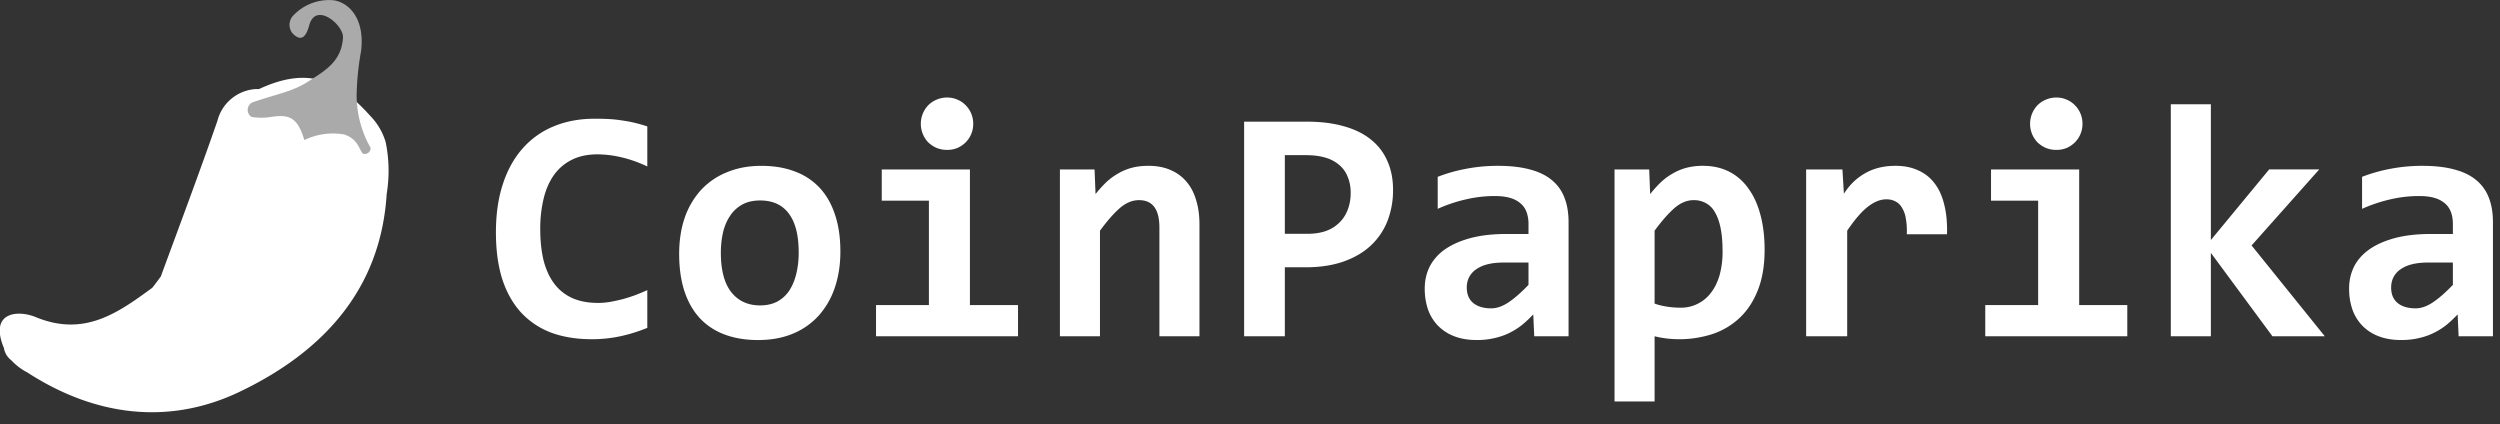 <svg xmlns="http://www.w3.org/2000/svg" width="171" height="29" fill="none"><rect width="100%" height="100%" fill="#333333" stroke="none"/><g clip-path="url(#a)"><path fill="#fff" fill-rule="evenodd" d="M26.38 9.72a4.329 4.329 0 0 0-1.06-1.8c-2.21-2.46-4.24-3.39-7.6-1.83h-.17a2.89 2.89 0 0 0-2.68 2.18c-1.24 3.57-2.57 7.1-3.87 10.64-.19.26-.38.52-.58.77-2.38 1.75-4.68 3.38-8 2-1.21-.49-3.18-.34-2.15 2.13.055.33.234.627.5.83a4 4 0 0 0 1.09.83c4.63 3 9.7 3.66 14.59 1.3 5.55-2.67 9.59-6.89 10-13.51a9.76 9.76 0 0 0-.07-3.54Z" clip-rule="evenodd"/><path fill="#fff" d="M44.275 22.427c-.651.262-1.284.457-1.898.584a9.166 9.166 0 0 1-1.898.191c-1.055 0-1.991-.153-2.807-.46a5.387 5.387 0 0 1-2.055-1.393c-.554-.614-.977-1.374-1.27-2.28-.284-.913-.426-1.973-.426-3.178 0-1.235.157-2.332.472-3.29.314-.966.763-1.779 1.347-2.437a5.667 5.667 0 0 1 2.123-1.517c.838-.351 1.778-.527 2.819-.527.337 0 .651.007.943.022.3.015.592.045.876.09.285.037.573.09.865.157.292.068.595.154.91.258v2.74a8.701 8.701 0 0 0-1.82-.64 7.35 7.35 0 0 0-1.572-.19c-.697 0-1.292.127-1.786.381a3.262 3.262 0 0 0-1.224 1.056c-.314.45-.547.988-.696 1.617a8.777 8.777 0 0 0-.225 2.055c0 .794.075 1.505.225 2.134.157.622.397 1.15.719 1.584.321.434.733.767 1.235 1 .502.224 1.097.336 1.785.336.248 0 .513-.022.798-.067.292-.053.584-.116.876-.191.3-.082.591-.176.876-.28.292-.113.561-.226.808-.338v2.583Zm13.207-5.222c0 .899-.127 1.722-.381 2.47A5.462 5.462 0 0 1 56 21.586a4.876 4.876 0 0 1-1.763 1.235c-.697.292-1.49.438-2.381.438-.846 0-1.602-.123-2.269-.37a4.438 4.438 0 0 1-1.695-1.1c-.465-.495-.82-1.109-1.067-1.843-.247-.74-.37-1.602-.37-2.583 0-.906.126-1.73.38-2.47a5.48 5.48 0 0 1 1.113-1.898 4.93 4.93 0 0 1 1.774-1.213c.697-.292 1.483-.438 2.359-.438.853 0 1.613.127 2.28.382a4.377 4.377 0 0 1 1.695 1.111c.464.495.816 1.108 1.056 1.842.247.726.37 1.569.37 2.527Zm-2.852.068c0-1.183-.225-2.07-.674-2.662-.442-.6-1.097-.899-1.965-.899-.48 0-.888.094-1.224.281a2.351 2.351 0 0 0-.832.775c-.217.322-.378.7-.482 1.134a6.36 6.36 0 0 0-.146 1.393c0 1.19.24 2.089.718 2.695.48.6 1.135.899 1.966.899.456 0 .853-.09 1.19-.27.337-.187.61-.442.82-.764.21-.329.367-.715.472-1.156a6.16 6.16 0 0 0 .157-1.427Zm11.938-8.805c0 .247-.045.479-.135.696a1.75 1.75 0 0 1-.382.573 1.864 1.864 0 0 1-.561.382 1.83 1.83 0 0 1-.708.134 1.91 1.91 0 0 1-.718-.134 2.018 2.018 0 0 1-.573-.382 1.842 1.842 0 0 1 0-2.538c.164-.165.355-.292.573-.382a1.79 1.79 0 0 1 .718-.146c.255 0 .49.049.708.146.217.09.404.217.561.382.165.164.292.355.382.572.09.218.135.45.135.697Zm-3.032 5.256h-3.224V11.59h6.031v9.276h3.29V23H59.92v-2.134h3.617v-7.142ZM79.303 23v-7.435c0-1.25-.464-1.875-1.392-1.875-.465 0-.91.187-1.337.562-.42.374-.864.883-1.336 1.527V23h-2.74V11.59h2.37l.067 1.684c.232-.292.471-.557.718-.797.255-.24.528-.442.82-.606a3.73 3.73 0 0 1 .944-.394c.336-.09.715-.134 1.134-.134.584 0 1.093.097 1.527.292.434.187.797.457 1.09.808.291.345.509.764.65 1.258.15.487.225 1.033.225 1.64V23h-2.74Zm15.981-10.006a5.78 5.78 0 0 1-.382 2.122 4.58 4.58 0 0 1-1.134 1.674c-.502.471-1.127.838-1.875 1.1-.75.262-1.618.393-2.606.393h-1.404V23h-2.785V8.322H89.4c.951 0 1.79.105 2.516.314.734.202 1.348.502 1.842.899.501.396.88.887 1.134 1.47.262.577.393 1.24.393 1.989Zm-2.897.19c0-.389-.064-.74-.191-1.055a2.012 2.012 0 0 0-.562-.82 2.485 2.485 0 0 0-.943-.516c-.382-.12-.835-.18-1.359-.18h-1.449v5.38h1.539c.479 0 .902-.065 1.269-.192a2.5 2.5 0 0 0 .92-.572c.255-.248.446-.543.574-.888.134-.344.202-.73.202-1.156ZM104.942 23l-.067-1.494c-.24.255-.49.49-.752.708-.262.21-.551.393-.865.55a4.44 4.44 0 0 1-1.033.36c-.367.09-.772.134-1.213.134-.584 0-1.097-.086-1.539-.258a3.102 3.102 0 0 1-1.112-.719 3.058 3.058 0 0 1-.685-1.112 4.384 4.384 0 0 1-.224-1.437c0-.54.112-1.037.337-1.494a3.25 3.25 0 0 1 1.044-1.179c.472-.33 1.056-.588 1.752-.775.704-.187 1.527-.28 2.471-.28h1.493v-.686a2.35 2.35 0 0 0-.123-.786 1.4 1.4 0 0 0-.405-.606 1.817 1.817 0 0 0-.707-.382c-.292-.09-.651-.135-1.078-.135-.674 0-1.34.079-1.999.236a10.12 10.12 0 0 0-1.898.64v-2.19a10.929 10.929 0 0 1 1.887-.539 11.47 11.47 0 0 1 2.234-.213c.846 0 1.573.082 2.179.247.607.157 1.104.397 1.494.719.397.322.689.726.876 1.213.187.479.281 1.04.281 1.684V23h-2.348Zm-.393-5.043h-1.673c-.464 0-.857.045-1.179.135a2.28 2.28 0 0 0-.786.37 1.497 1.497 0 0 0-.45.551c-.089.202-.134.42-.134.652 0 .464.149.82.449 1.066.299.24.707.36 1.224.36.382 0 .779-.139 1.19-.416.412-.277.865-.674 1.359-1.19v-1.527Zm16.15-.864c0 1.048-.15 1.954-.449 2.718-.292.763-.704 1.4-1.236 1.909a5.012 5.012 0 0 1-1.864 1.123 7.381 7.381 0 0 1-3.201.303 6.525 6.525 0 0 1-.775-.146v4.459h-2.74v-15.87h2.37l.067 1.685a8.36 8.36 0 0 1 .719-.797c.254-.24.528-.442.82-.606.292-.173.606-.304.943-.394a4.4 4.4 0 0 1 1.134-.134c.674 0 1.273.134 1.797.404s.962.655 1.314 1.157c.36.494.633 1.097.82 1.808.187.704.281 1.497.281 2.38Zm-2.875.112c0-.629-.045-1.164-.135-1.606-.09-.442-.221-.805-.393-1.09a1.533 1.533 0 0 0-.618-.617 1.663 1.663 0 0 0-.831-.202c-.464 0-.909.187-1.336.562-.42.374-.865.883-1.337 1.527v4.986c.217.082.483.15.798.202a6 6 0 0 0 .977.079 2.555 2.555 0 0 0 2.089-1.033c.254-.33.449-.73.584-1.202a5.96 5.96 0 0 0 .202-1.606Zm12.6-1.18a4.785 4.785 0 0 0-.067-1.088 1.945 1.945 0 0 0-.27-.742 1.105 1.105 0 0 0-.449-.426 1.36 1.36 0 0 0-.617-.135c-.405 0-.824.168-1.258.505-.427.33-.899.876-1.415 1.64V23h-2.808V11.59h2.482l.101 1.662a4.67 4.67 0 0 1 .629-.786c.24-.232.502-.43.786-.595.292-.173.614-.304.966-.394.352-.09.737-.134 1.157-.134.576 0 1.085.1 1.527.303.449.195.824.487 1.123.876.307.39.532.88.674 1.471.15.584.213 1.262.191 2.033h-2.752Zm12.017-7.557a1.8 1.8 0 0 1-.135.696 1.75 1.75 0 0 1-.382.573 1.86 1.86 0 0 1-.561.382 1.83 1.83 0 0 1-.708.134 1.91 1.91 0 0 1-.718-.134 1.997 1.997 0 0 1-.573-.382 1.848 1.848 0 0 1-.371-.573 1.8 1.8 0 0 1-.135-.696 1.838 1.838 0 0 1 .506-1.269 1.73 1.73 0 0 1 .573-.382 1.79 1.79 0 0 1 .718-.146c.255 0 .491.049.708.146.217.09.404.217.561.382.165.164.292.355.382.572.09.218.135.45.135.697Zm-3.032 5.256h-3.223V11.59h6.03v9.276h3.291V23h-9.715v-2.134h3.617v-7.142ZM155.435 23l-4.212-5.705V23h-2.74V7.131h2.74v9.288l3.987-4.83h3.425l-4.627 5.2L159.017 23h-3.582Zm12.735 0-.067-1.494a8.48 8.48 0 0 1-.753.708 4.84 4.84 0 0 1-.865.55 4.423 4.423 0 0 1-1.033.36c-.367.09-.771.134-1.213.134-.584 0-1.097-.086-1.538-.258a3.096 3.096 0 0 1-1.112-.719 3.049 3.049 0 0 1-.685-1.112 4.379 4.379 0 0 1-.225-1.437c0-.54.113-1.037.337-1.494.232-.456.58-.85 1.045-1.179.471-.33 1.055-.588 1.751-.775.704-.187 1.528-.28 2.471-.28h1.494v-.686c0-.292-.041-.554-.124-.786a1.397 1.397 0 0 0-.404-.606 1.832 1.832 0 0 0-.707-.382c-.292-.09-.652-.135-1.079-.135a8.59 8.59 0 0 0-1.999.236c-.651.15-1.284.363-1.898.64v-2.19a10.958 10.958 0 0 1 1.887-.539 11.487 11.487 0 0 1 2.235-.213c.846 0 1.572.082 2.179.247.606.157 1.104.397 1.493.719.397.322.689.726.876 1.213.188.479.281 1.04.281 1.684V23h-2.347Zm-.393-5.043h-1.673c-.465 0-.858.045-1.18.135a2.28 2.28 0 0 0-.786.37 1.494 1.494 0 0 0-.449.551c-.09.202-.135.42-.135.652 0 .464.15.82.449 1.066.3.24.708.36 1.225.36.381 0 .778-.139 1.19-.416.412-.277.865-.674 1.359-1.19v-1.527Z"/><path fill="#aaa" fill-rule="evenodd" d="M24.4 6.23c.033-.923.133-1.842.3-2.75.28-2.38-1-3.41-2-3.47a3.37 3.37 0 0 0-2.59 1A.93.93 0 0 0 20 2.27c.47.49.88.48 1.15-.54.45-1.65 2.37 0 2.31.84-.1 1.68-1.31 2.31-2.37 3S19 6.41 17.27 7a.57.57 0 0 0-.06 1c.44.07.89.07 1.33 0 1.41-.23 1.84.19 2.28 1.58a4.49 4.49 0 0 1 2.74-.38c.93.34.94.91 1.26 1.31a.4.4 0 0 0 .53-.4 7.23 7.23 0 0 1-.95-3.88Z" clip-rule="evenodd"/></g><defs><clipPath id="a"><path fill="#fff" d="M0 0h170.86v28.24H0z"/></clipPath></defs></svg>